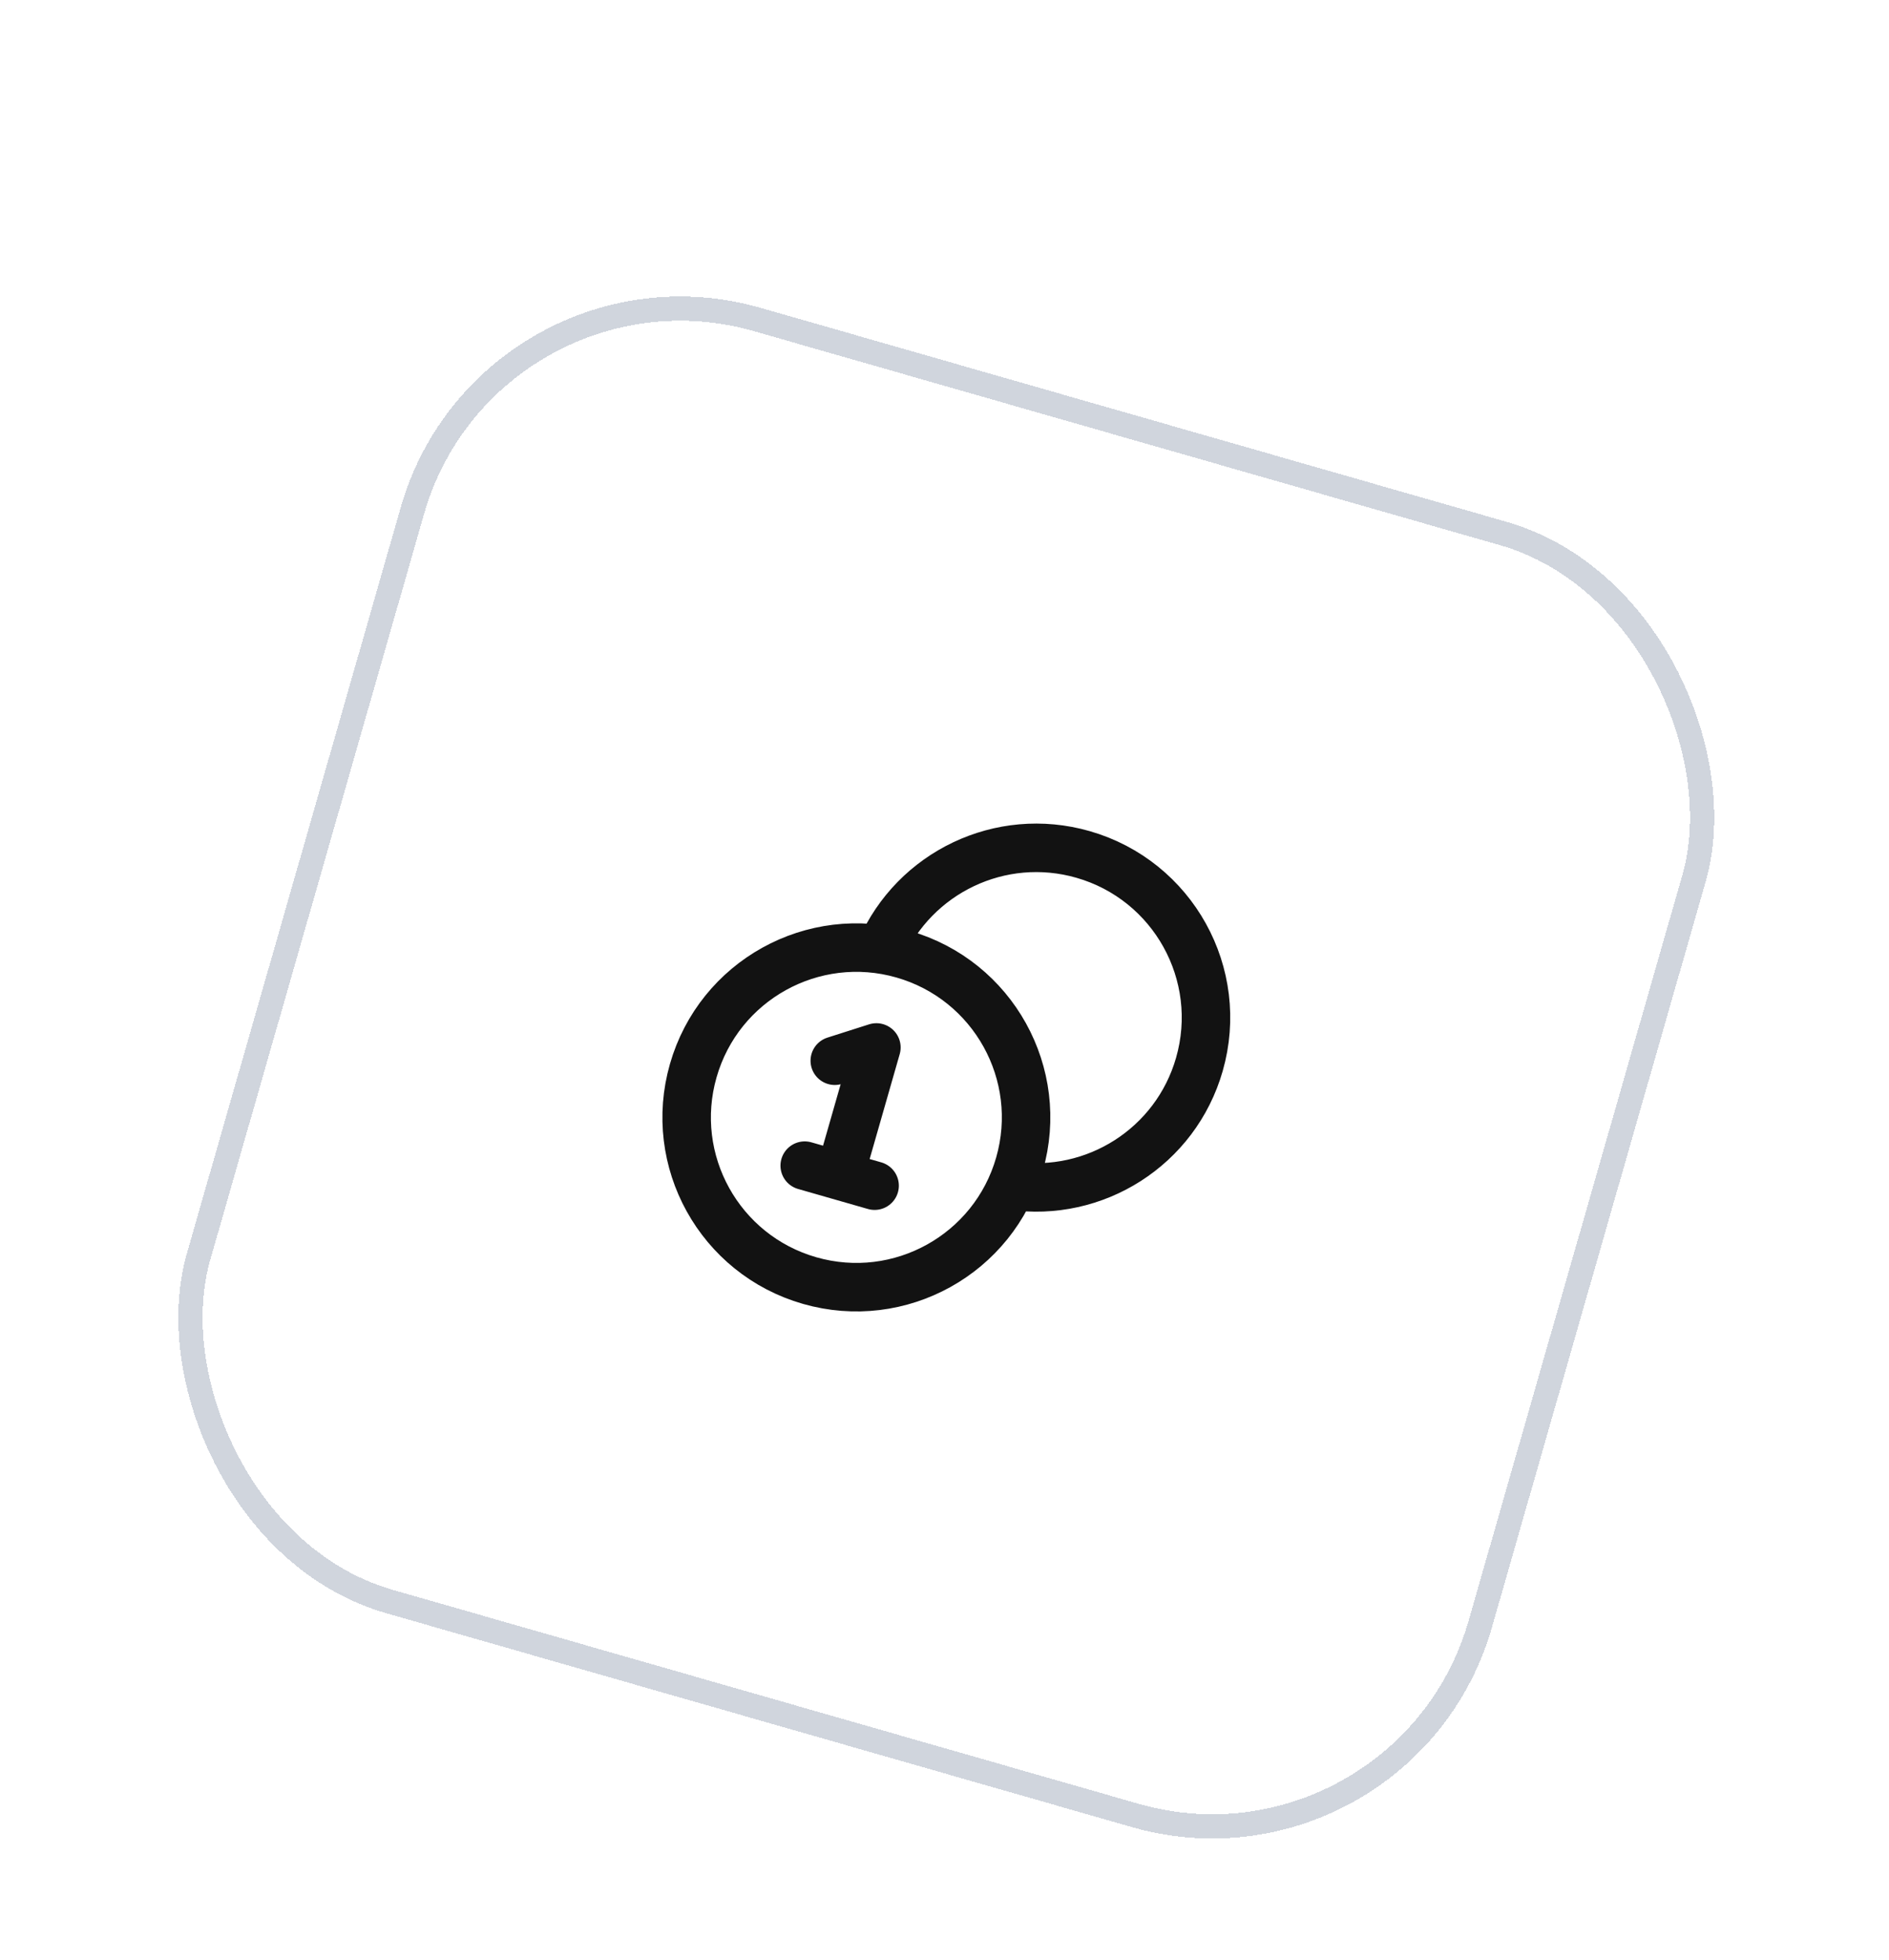 <svg width="81" height="84" viewBox="0 0 81 84" fill="none" xmlns="http://www.w3.org/2000/svg">
<g filter="url(#filter0_dd_43_2778)">
<rect x="20.622" y="0.969" width="58.21" height="58.21" rx="12.474" transform="rotate(16 20.622 0.969)" fill="white" shape-rendering="crispEdges"/>
<rect x="20.978" y="1.612" width="57.171" height="57.171" rx="11.954" transform="rotate(16 20.978 1.612)" stroke="#D0D5DD" stroke-width="1.039" shape-rendering="crispEdges"/>
<g clip-path="url(#clip0_43_2778)">
<path d="M43.384 42.033C46.935 42.556 50.413 40.383 51.429 36.838C52.537 32.975 50.304 28.946 46.441 27.838C42.896 26.821 39.21 28.619 37.772 31.908M35.795 36.68L37.58 36.111L36.005 41.606M34.506 41.177L37.503 42.036M43.715 41.114C42.608 44.977 38.578 47.211 34.715 46.103C30.852 44.995 28.619 40.966 29.727 37.103C30.834 33.24 34.864 31.006 38.727 32.114C42.589 33.222 44.823 37.251 43.715 41.114Z" stroke="#121212" stroke-width="2.079" stroke-linecap="round" stroke-linejoin="round"/>
</g>
</g>
<defs>
<filter id="filter0_dd_43_2778" x="-2.013" y="0.969" width="85.18" height="85.18" filterUnits="userSpaceOnUse" color-interpolation-filters="sRGB">
<feFlood flood-opacity="0" result="BackgroundImageFix"/>
<feColorMatrix in="SourceAlpha" type="matrix" values="0 0 0 0 0 0 0 0 0 0 0 0 0 0 0 0 0 0 127 0" result="hardAlpha"/>
<feMorphology radius="1.098" operator="erode" in="SourceAlpha" result="effect1_dropShadow_43_2778"/>
<feOffset dy="2.197"/>
<feGaussianBlur stdDeviation="1.647"/>
<feComposite in2="hardAlpha" operator="out"/>
<feColorMatrix type="matrix" values="0 0 0 0 0.063 0 0 0 0 0.094 0 0 0 0 0.157 0 0 0 0.03 0"/>
<feBlend mode="normal" in2="BackgroundImageFix" result="effect1_dropShadow_43_2778"/>
<feColorMatrix in="SourceAlpha" type="matrix" values="0 0 0 0 0 0 0 0 0 0 0 0 0 0 0 0 0 0 127 0" result="hardAlpha"/>
<feMorphology radius="2.197" operator="erode" in="SourceAlpha" result="effect2_dropShadow_43_2778"/>
<feOffset dy="6.59"/>
<feGaussianBlur stdDeviation="4.393"/>
<feComposite in2="hardAlpha" operator="out"/>
<feColorMatrix type="matrix" values="0 0 0 0 0.063 0 0 0 0 0.094 0 0 0 0 0.157 0 0 0 0.08 0"/>
<feBlend mode="normal" in2="effect1_dropShadow_43_2778" result="effect2_dropShadow_43_2778"/>
<feBlend mode="normal" in="SourceGraphic" in2="effect2_dropShadow_43_2778" result="shape"/>
</filter>
<clipPath id="clip0_43_2778">
<rect width="24.947" height="24.947" fill="white" transform="translate(32.025 21.541) rotate(16)"/>
</clipPath>
</defs>
</svg>
